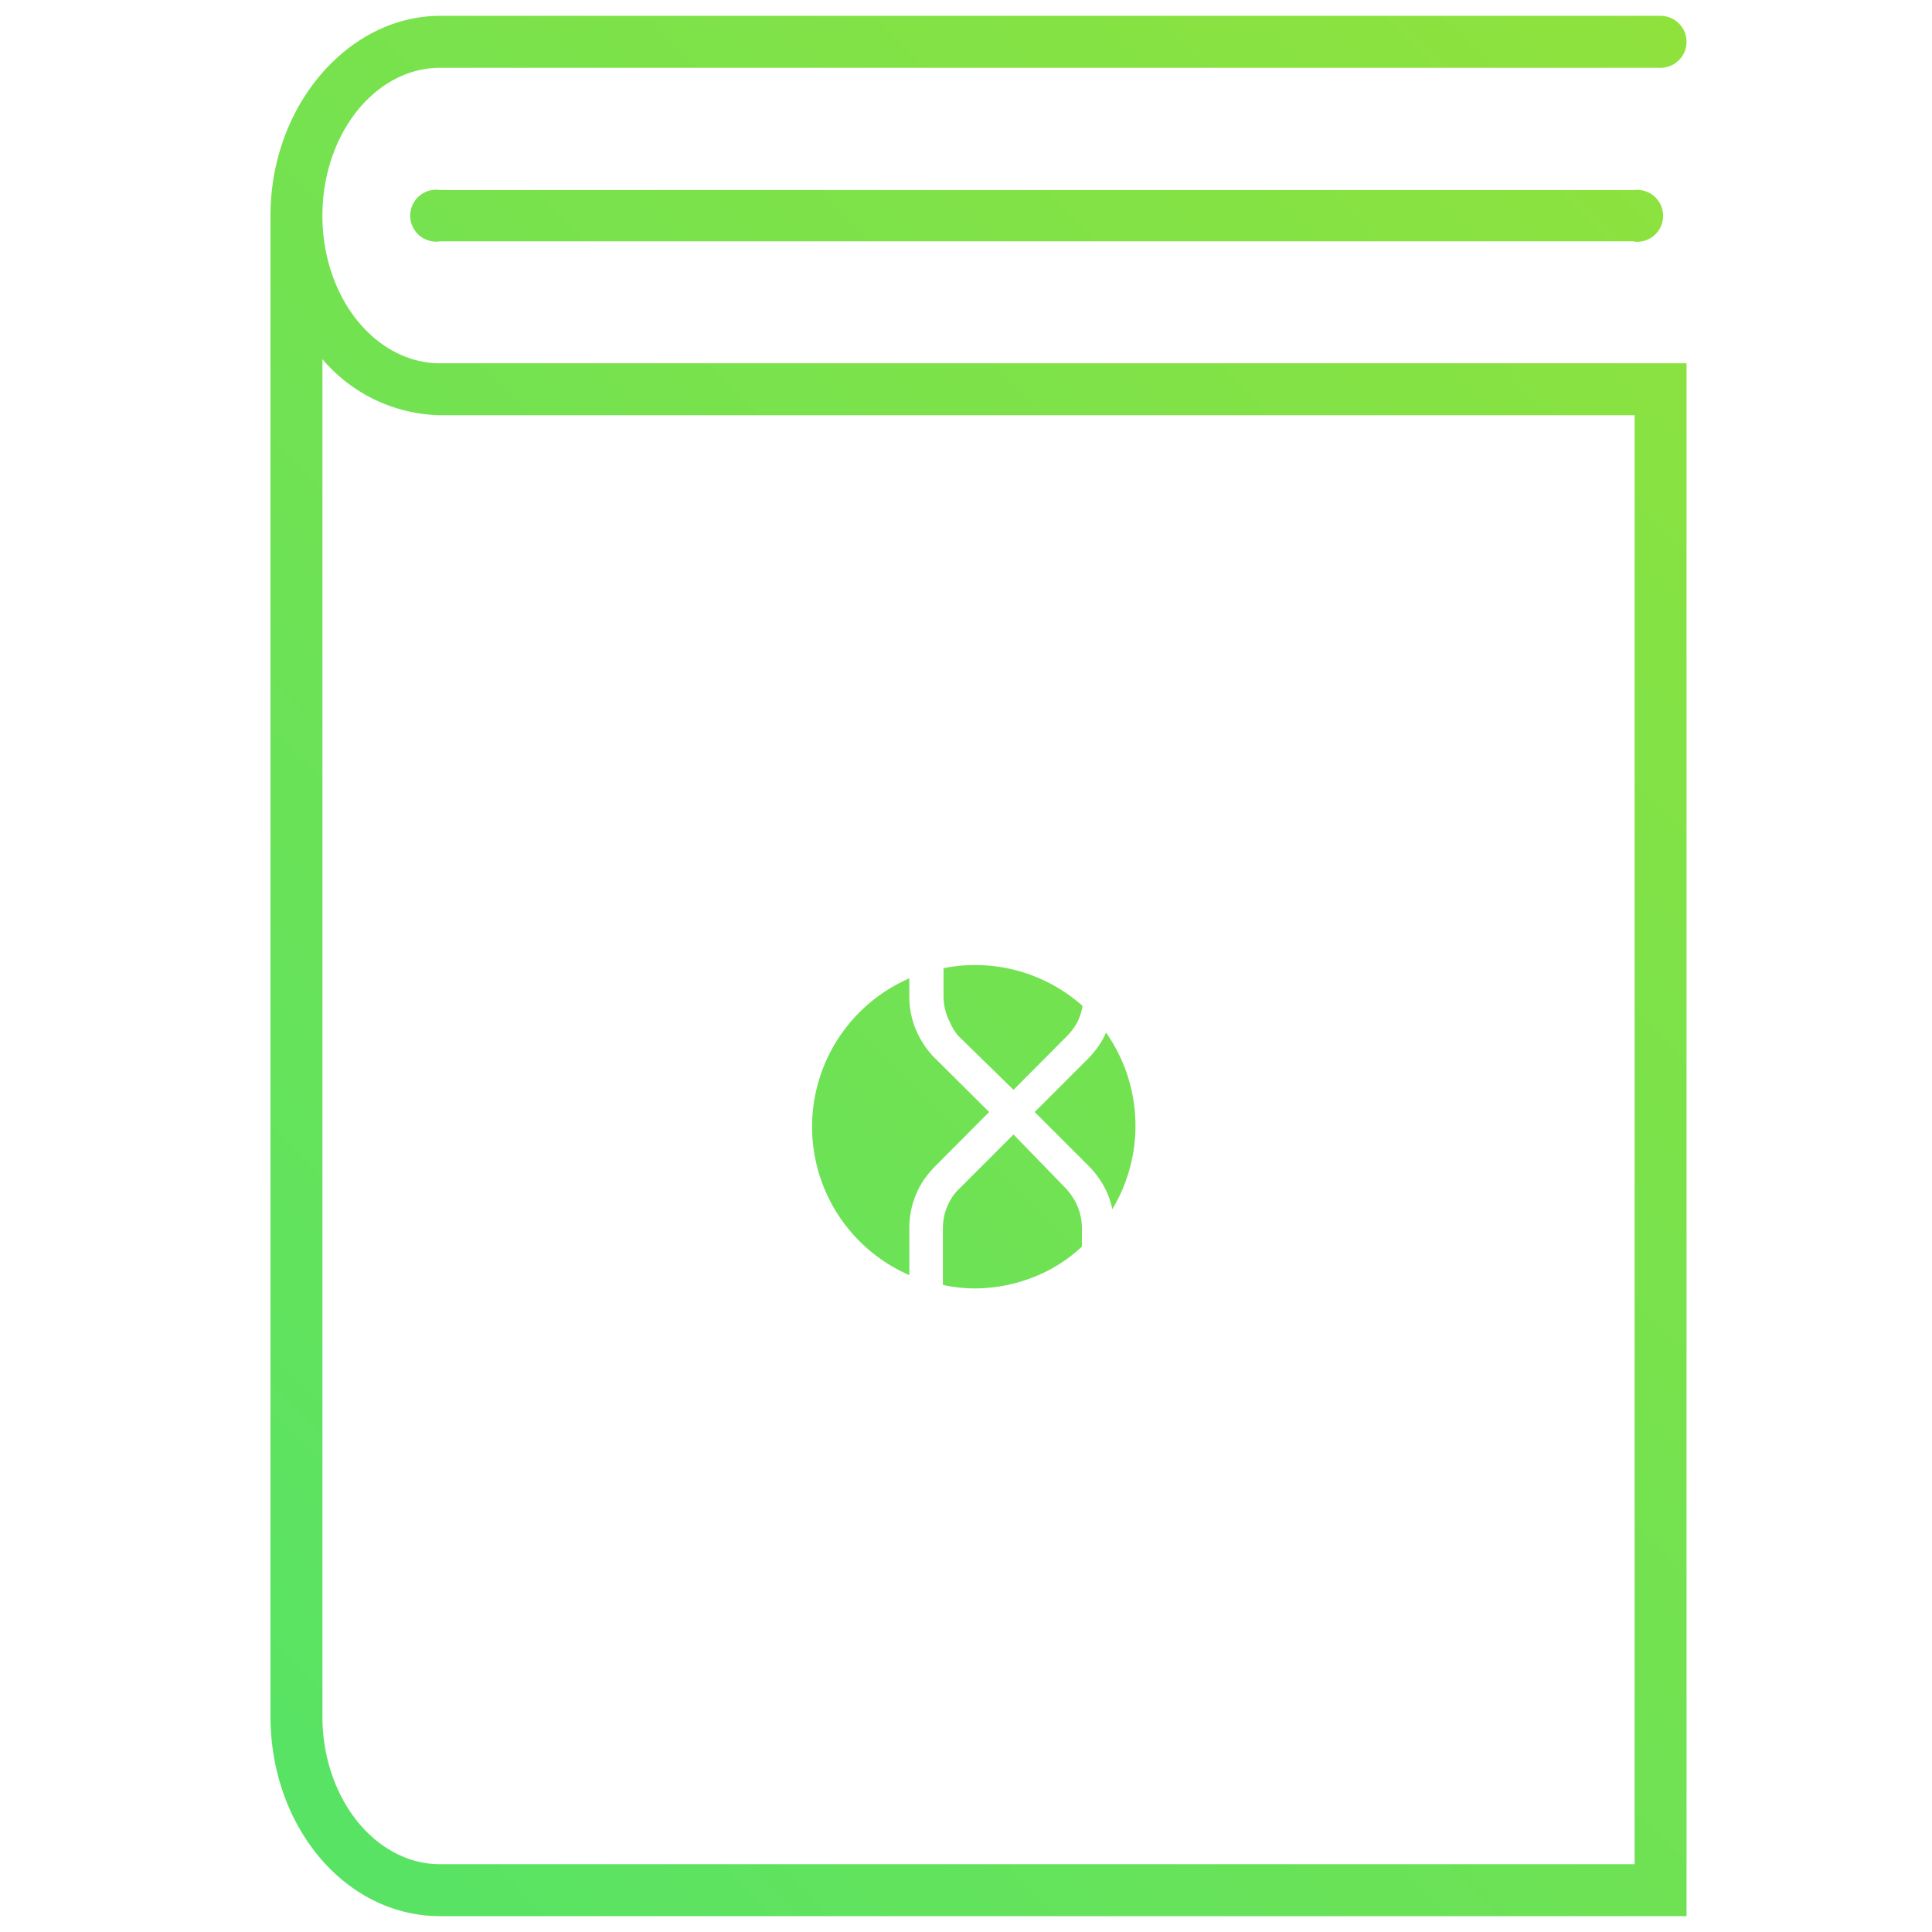 <svg xmlns="http://www.w3.org/2000/svg" xmlns:xlink="http://www.w3.org/1999/xlink" id="Layer_1" data-name="Layer 1" viewBox="0 0 61 61"><defs><style>.cls-1{fill:url(#linear-gradient);}.cls-2{fill:url(#linear-gradient-2);}.cls-3{fill:url(#linear-gradient-3);}.cls-4{fill:url(#linear-gradient-4);}.cls-5{fill:url(#linear-gradient-5);}.cls-6{fill:url(#linear-gradient-6);}</style><linearGradient id="linear-gradient" x1="76.32" y1="-12.75" x2="-34.68" y2="97.66" gradientUnits="userSpaceOnUse"><stop offset="0" stop-color="#a4e22d"></stop><stop offset="1" stop-color="#29e387"></stop></linearGradient><linearGradient id="linear-gradient-2" x1="79.87" y1="-9.19" x2="-31.14" y2="101.22" xlink:href="#linear-gradient"></linearGradient><linearGradient id="linear-gradient-3" x1="76.69" y1="-12.39" x2="-34.32" y2="98.02" xlink:href="#linear-gradient"></linearGradient><linearGradient id="linear-gradient-4" x1="79.98" y1="-9.08" x2="-31.03" y2="101.33" xlink:href="#linear-gradient"></linearGradient><linearGradient id="linear-gradient-5" x1="76.2" y1="-12.88" x2="-34.8" y2="97.53" xlink:href="#linear-gradient"></linearGradient><linearGradient id="linear-gradient-6" x1="64.43" y1="-24.71" x2="-46.57" y2="85.7" xlink:href="#linear-gradient"></linearGradient></defs><title>Vector Smart Object5</title><path class="cls-1" d="M30.25,32.7h0L32,34.41l1.69-1.7a1.85,1.85,0,0,0,.3-.39,1.77,1.77,0,0,0,.19-.56,5.09,5.09,0,0,0-3.39-1.29,4.9,4.9,0,0,0-1,.1v.87a1.78,1.78,0,0,0,.2.83A1.83,1.83,0,0,0,30.25,32.7Z"></path><path class="cls-2" d="M34.91,32.63a2.86,2.86,0,0,1-.24.42,3.57,3.57,0,0,1-.31.37h0l-1.69,1.69,1.7,1.7a2.64,2.64,0,0,1,.31.37,2.56,2.56,0,0,1,.44,1,5.12,5.12,0,0,0-.2-5.58Z"></path><path class="cls-3" d="M29.53,33.42a2.48,2.48,0,0,1-.36-.44,2.71,2.71,0,0,1-.46-1.54v-.55a5.11,5.11,0,0,0,0,9.37V38.8a2.74,2.74,0,0,1,.46-1.55,3.57,3.57,0,0,1,.36-.43l1.7-1.71Z"></path><path class="cls-4" d="M33.64,37.51,32,35.82l-1.7,1.7a1.54,1.54,0,0,0-.33.44,1.8,1.8,0,0,0-.2.84v1.77a4.9,4.9,0,0,0,1,.11,5.1,5.1,0,0,0,2.39-.6,4.89,4.89,0,0,0,1-.72V38.8a1.83,1.83,0,0,0-.23-.9A2.14,2.14,0,0,0,33.64,37.51Z"></path><path class="cls-5" d="M53.25,60.5H13.9c-3,0-5.36-2.83-5.36-6.31V6.81C8.54,3.33,11,.5,13.9.5H52.43a.82.82,0,1,1,0,1.64H13.9c-2.05,0-3.72,2.09-3.72,4.67s1.67,4.66,3.72,4.66H53.25ZM10.18,11.34V54.19c0,2.58,1.67,4.67,3.72,4.67H51.61V13.11H13.9A5,5,0,0,1,10.18,11.34Z"></path><path class="cls-6" d="M51.6,7.62H13.9A.82.82,0,1,1,13.9,6H51.6a.82.82,0,1,1,0,1.63Z"></path></svg>